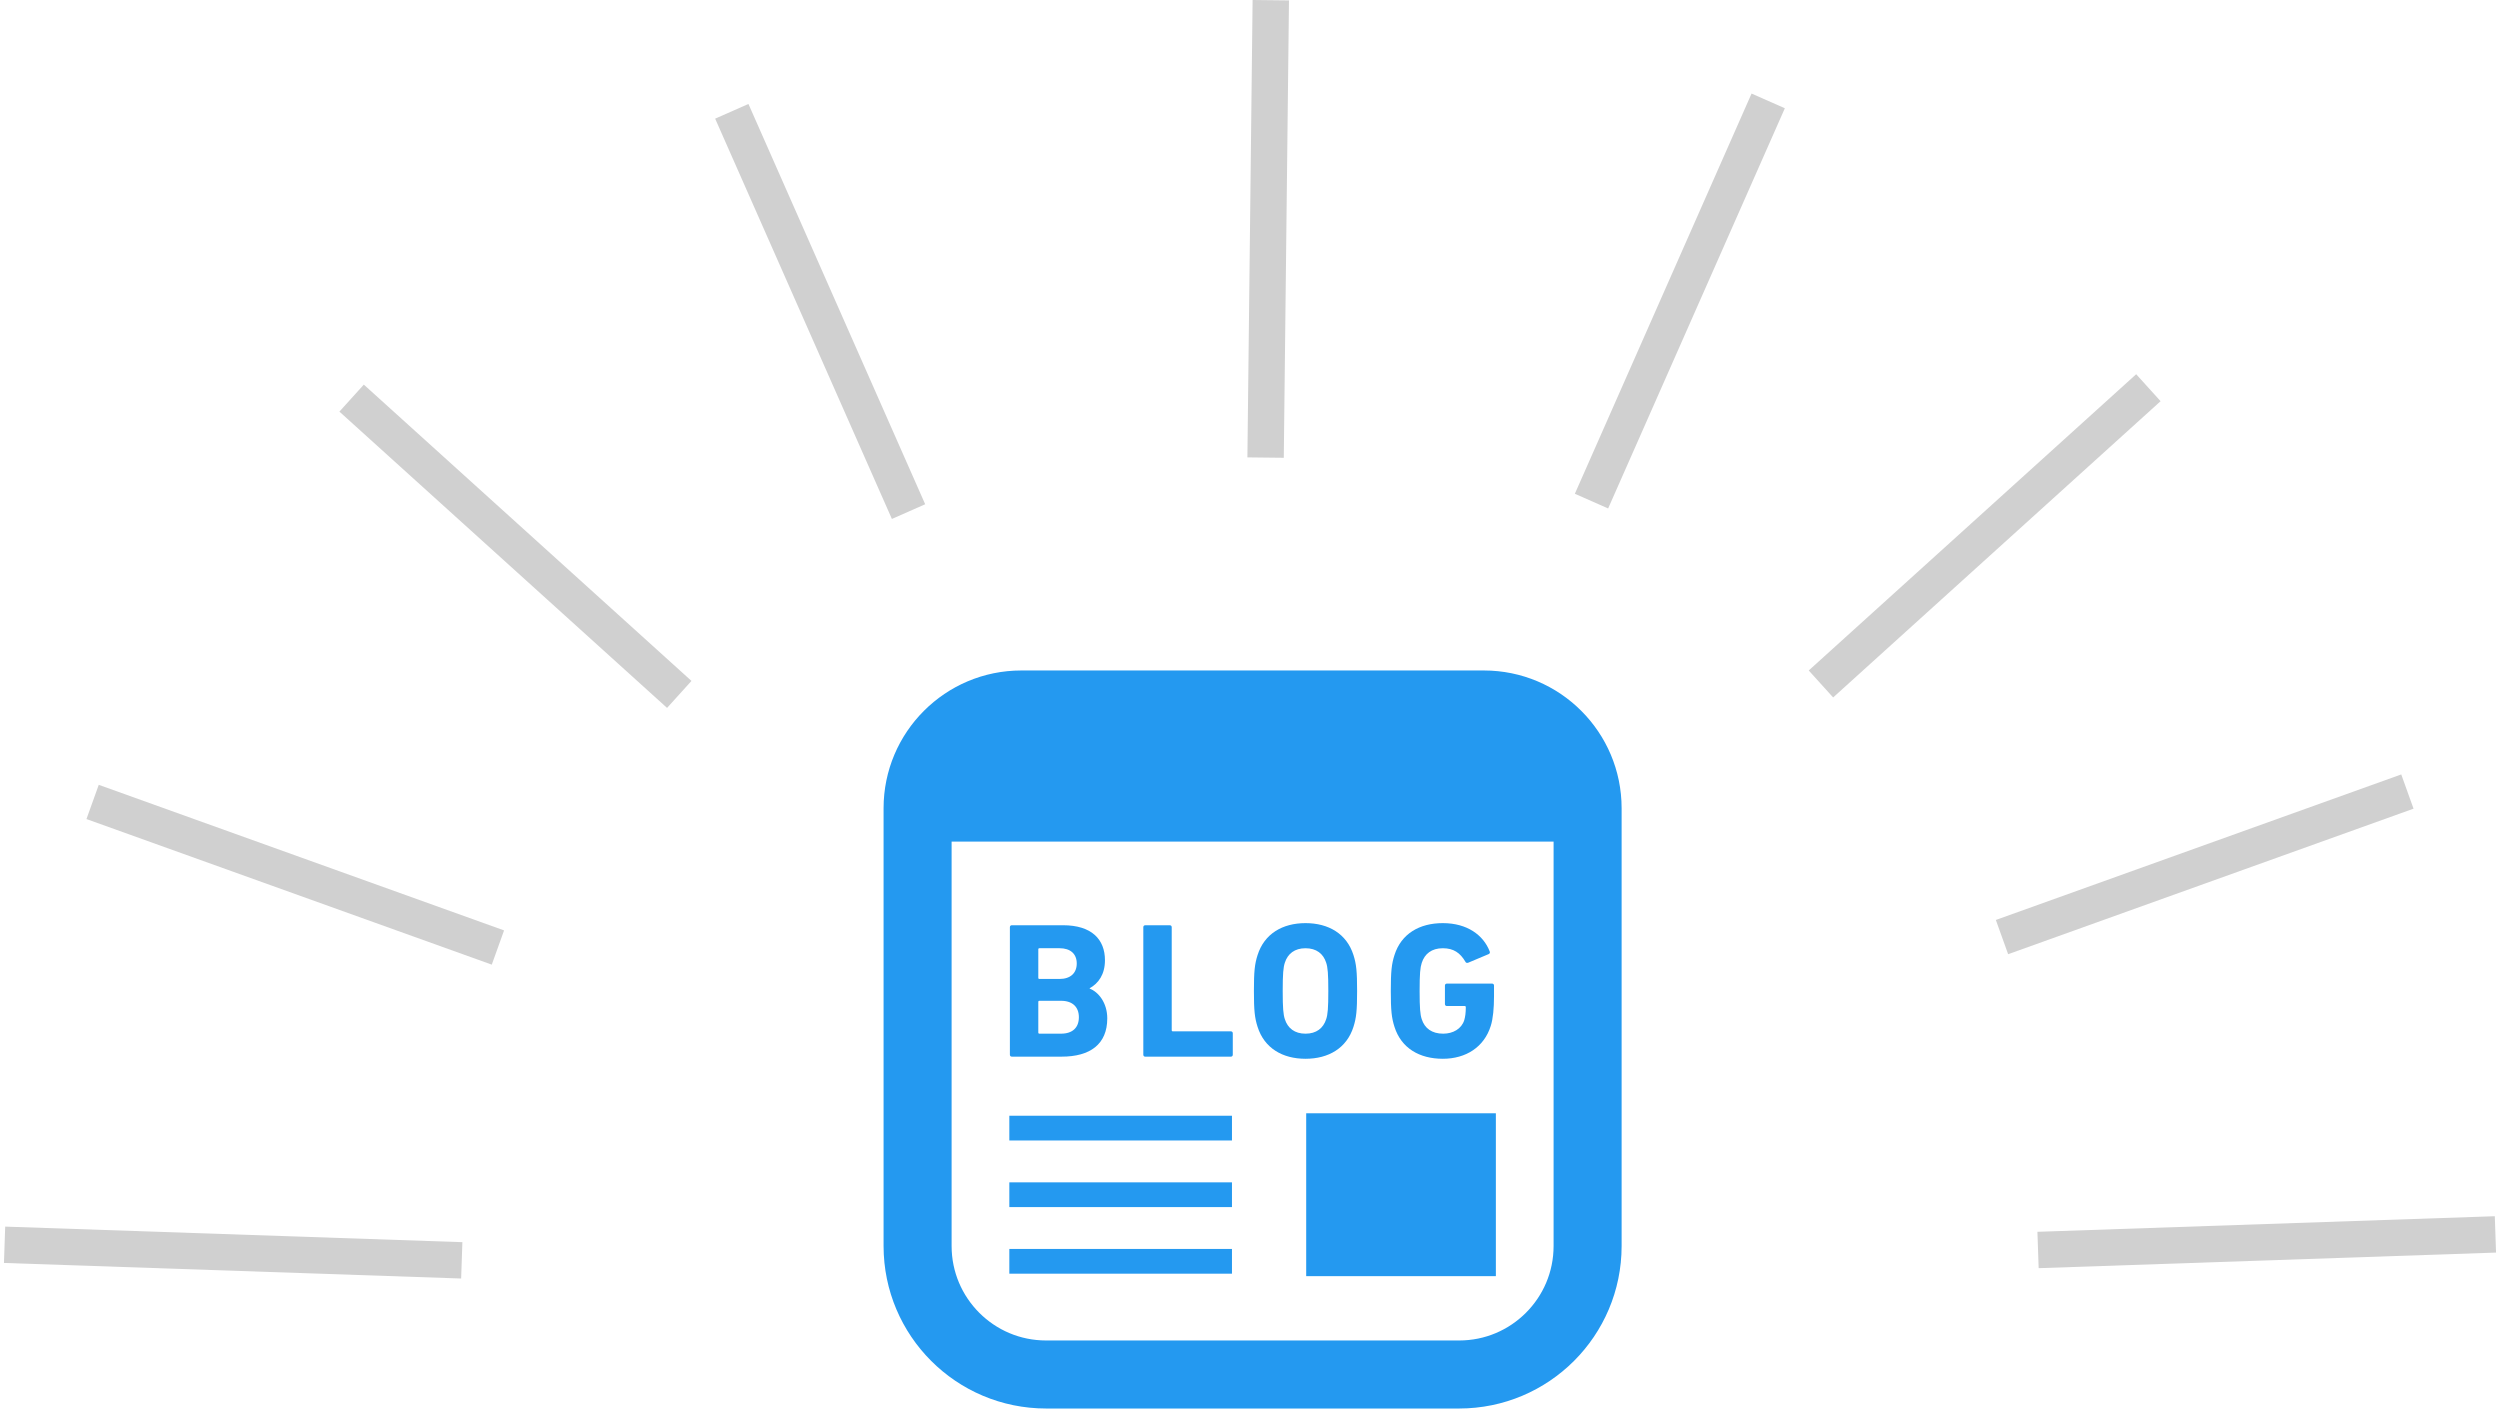 <svg width="481" height="271" viewBox="0 0 481 271" fill="none" xmlns="http://www.w3.org/2000/svg">
<g clip-path="url(#clip0_3027_428)">
<path d="M287.804 214.195H251.313V245.531H287.804V214.195Z" fill="#2499F0"/>
<path d="M237.031 214.668H194.196V219.428H237.031V214.668Z" fill="#2499F0"/>
<path d="M237.031 240.297H194.196V245.057H237.031V240.297Z" fill="#2499F0"/>
<path d="M237.031 227.484H194.196V232.244H237.031V227.484Z" fill="#2499F0"/>
<path d="M285.494 129H196.509C181.867 129.002 170.004 140.867 170 155.507V239.732C170.007 257 183.996 270.993 201.268 270.998H280.734C298.004 270.993 311.995 257.002 312 239.732V155.507C311.998 140.867 300.133 129.002 285.494 129ZM298.911 239.732C298.909 244.765 296.884 249.279 293.586 252.584C290.281 255.882 285.768 257.906 280.734 257.908H201.268C196.234 257.906 191.719 255.881 188.414 252.584C185.116 249.279 183.094 244.765 183.09 239.732V161.918H298.911V239.732H298.911Z" fill="#2499F0"/>
<path d="M194.672 203.299H204.264C209.73 203.299 213.039 200.92 213.039 195.936C213.039 192.927 211.329 190.842 209.656 190.21V190.136C211.329 189.206 212.594 187.496 212.594 184.746C212.594 180.728 210.028 178.016 204.527 178.016H194.672C194.452 178.016 194.303 178.164 194.303 178.387V202.925C194.303 203.15 194.452 203.299 194.672 203.299ZM199.769 182.661C199.769 182.515 199.839 182.438 199.992 182.438H203.86C205.94 182.438 207.167 183.517 207.167 185.374C207.167 187.235 205.94 188.351 203.86 188.351H199.992C199.839 188.351 199.769 188.277 199.769 188.128V182.661ZM199.769 192.773C199.769 192.627 199.839 192.553 199.992 192.553H204.153C206.388 192.553 207.576 193.78 207.576 195.716C207.576 197.684 206.388 198.877 204.153 198.877H199.992C199.839 198.877 199.769 198.8 199.769 198.651V192.773Z" fill="#2499F0"/>
<path d="M220.342 203.303H236.818C237.038 203.303 237.187 203.154 237.187 202.929V198.804C237.187 198.578 237.038 198.432 236.818 198.432H225.662C225.511 198.432 225.439 198.357 225.439 198.207V178.391C225.439 178.168 225.292 178.02 225.067 178.02H220.342C220.119 178.02 219.973 178.168 219.973 178.391V202.929C219.973 203.154 220.119 203.303 220.342 203.303Z" fill="#2499F0"/>
<path d="M251.181 203.709C255.608 203.709 259.101 201.666 260.403 197.576C260.961 195.828 261.107 194.415 261.107 190.659C261.107 186.903 260.961 185.49 260.403 183.743C259.101 179.655 255.608 177.609 251.181 177.609C246.756 177.609 243.26 179.655 241.961 183.743C241.401 185.49 241.252 186.903 241.252 190.659C241.252 194.415 241.401 195.828 241.961 197.576C243.26 201.666 246.756 203.709 251.181 203.709ZM247.202 185.23C247.76 183.483 249.101 182.442 251.181 182.442C253.263 182.442 254.602 183.483 255.159 185.23C255.457 186.125 255.568 187.347 255.568 190.66C255.568 193.967 255.457 195.196 255.159 196.086C254.602 197.836 253.263 198.88 251.181 198.88C249.1 198.88 247.76 197.836 247.202 196.086C246.907 195.196 246.793 193.967 246.793 190.66C246.793 187.347 246.907 186.125 247.202 185.23Z" fill="#2499F0"/>
<path d="M277.598 203.709C282.058 203.709 285.554 201.443 286.82 197.387C287.264 196.014 287.448 193.932 287.448 191.7V189.616C287.448 189.397 287.299 189.246 287.079 189.246H278.379C278.154 189.246 278.005 189.397 278.005 189.616V193.19C278.005 193.411 278.154 193.559 278.379 193.559H281.798C281.947 193.559 282.021 193.636 282.021 193.783C282.021 194.858 281.91 195.642 281.724 196.276C281.203 197.948 279.567 198.879 277.671 198.879C275.477 198.879 274.098 197.836 273.541 196.086C273.246 195.196 273.134 193.966 273.134 190.659C273.134 187.347 273.246 186.16 273.541 185.267C274.098 183.52 275.44 182.441 277.598 182.441C279.679 182.441 280.94 183.334 281.947 185.044C282.021 185.23 282.207 185.305 282.47 185.23L286.446 183.557C286.667 183.445 286.709 183.222 286.595 182.997C285.403 179.947 282.319 177.609 277.598 177.609C273.096 177.609 269.601 179.655 268.3 183.743C267.742 185.49 267.591 186.903 267.591 190.659C267.591 194.415 267.742 195.828 268.3 197.576C269.601 201.666 273.097 203.709 277.598 203.709Z" fill="#2499F0"/>
</g>
<line x1="413.348" y1="74.595" x2="350.348" y2="131.595" stroke="#D0D0D0" stroke-width="7"/>
<line x1="463.183" y1="152.294" x2="385.183" y2="180.294" stroke="#D0D0D0" stroke-width="7"/>
<line x1="480.119" y1="237.498" x2="392.119" y2="240.498" stroke="#D0D0D0" stroke-width="7"/>
<line x1="340.202" y1="19.414" x2="306.202" y2="96.414" stroke="#D0D0D0" stroke-width="7"/>
<line y1="-3.5" x2="84.959" y2="-3.5" transform="matrix(0.742 0.671 0.671 -0.742 70 74)" stroke="#D0D0D0" stroke-width="7"/>
<line y1="-3.5" x2="82.873" y2="-3.5" transform="matrix(0.941 0.338 0.338 -0.941 19 151)" stroke="#D0D0D0" stroke-width="7"/>
<line y1="-3.5" x2="88.051" y2="-3.5" transform="matrix(0.999 0.034 0.034 -0.999 1 236)" stroke="#D0D0D0" stroke-width="7"/>
<line y1="-3.5" x2="84.172" y2="-3.5" transform="matrix(0.404 0.915 0.915 -0.404 144 20)" stroke="#D0D0D0" stroke-width="7"/>
<line x1="244.5" y1="0.04" x2="243.5" y2="88.04" stroke="#D0D0D0" stroke-width="7"/>
<defs>
<clipPath id="clip0_3027_428">
<rect width="142" height="142" fill="white" transform="translate(170 129)"/>
</clipPath>
</defs>
</svg>
